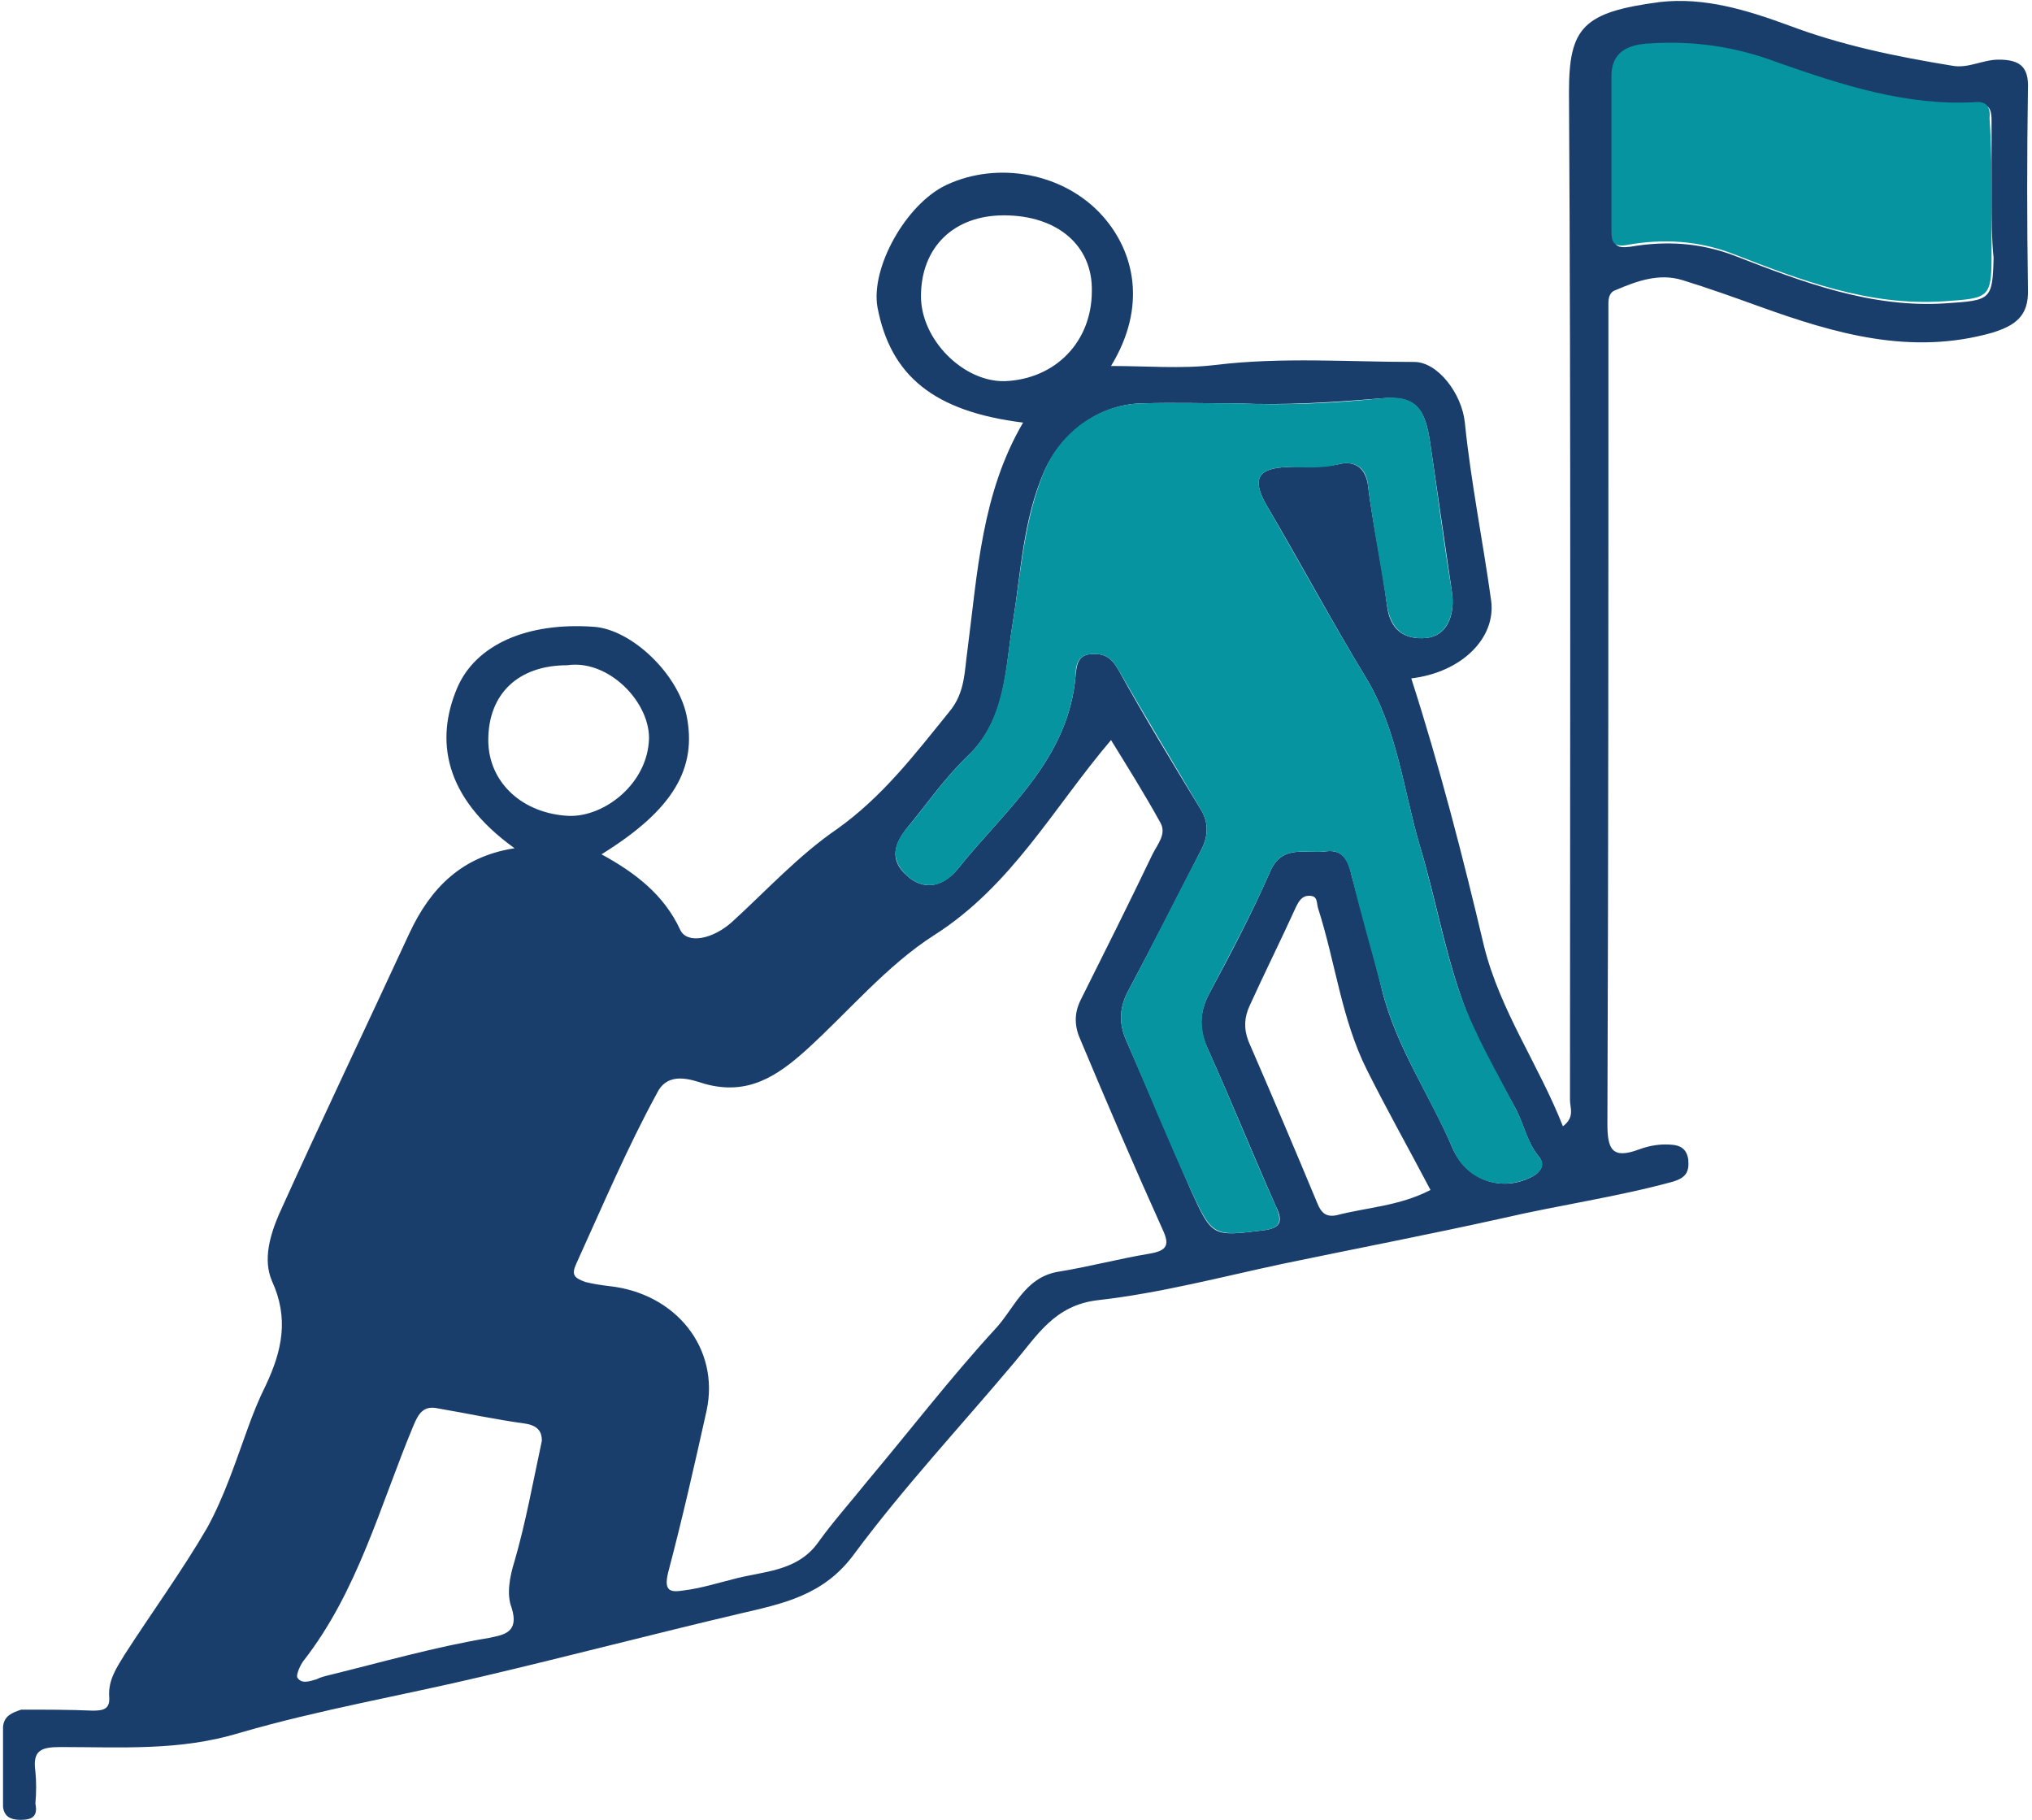 <?xml version="1.0" encoding="utf-8"?>
<!-- Generator: Adobe Illustrator 27.2.0, SVG Export Plug-In . SVG Version: 6.00 Build 0)  -->
<svg version="1.1" id="Layer_1" xmlns="http://www.w3.org/2000/svg" xmlns:xlink="http://www.w3.org/1999/xlink" x="0px" y="0px"
	 viewBox="0 0 201 180" style="enable-background:new 0 0 201 180;" xml:space="preserve">
<style type="text/css">
	.st0{fill:#1A3E6B;}
	.st1{fill:#FACA3D;}
	.st2{fill:#0594A0;}
</style>
<g>
	<path class="st0" d="M2.1,169.1c2.4,0,4.8,0,7.1,0.1c1.1,0,1.7-0.2,1.6-1.4c-0.1-1.6,0.7-2.8,1.5-4.1c2.7-4.2,5.7-8.3,8.2-12.6
		c1.7-3.1,2.8-6.5,4-9.8c0.5-1.4,1.1-2.9,1.8-4.3c1.6-3.4,2.3-6.6,0.6-10.3c-0.9-2.1-0.2-4.5,0.7-6.6c4.2-9.3,8.6-18.5,12.9-27.8
		c2.1-4.5,5.2-7.6,10.4-8.4c-7.1-5.1-7.8-10.8-5.7-15.8c1.8-4.3,6.9-6.6,13.6-6.1c3.7,0.3,8.2,4.6,9.1,8.7c1.1,5.3-1.3,9.4-8.4,13.8
		c3.3,1.8,6.2,4,7.8,7.5c0.7,1.4,3.2,0.9,5.1-0.8c3.4-3.1,6.6-6.6,10.4-9.2c4.5-3.2,7.7-7.4,11.1-11.6c1.6-1.9,1.5-4.1,1.8-6.1
		c1-7.7,1.4-15.5,5.5-22.5c-8.8-1.1-13.1-4.6-14.4-11.4c-0.7-3.9,2.8-10.2,6.8-12.1c5.1-2.4,11.7-1.2,15.5,3.1
		c3.1,3.5,4.4,8.9,0.8,14.8c3.6,0,7,0.3,10.3-0.1c6.6-0.8,13.2-0.3,19.7-0.3c2.3,0,4.7,3.1,5,6c0.6,5.9,1.8,11.8,2.6,17.6
		c0.5,3.7-2.9,7.1-7.9,7.7c2.8,8.7,5.1,17.6,7.2,26.5c1.6,6.4,5.4,11.7,7.8,17.8c1.2-0.9,0.7-1.8,0.7-2.6c0-33.2,0.1-66.4-0.1-99.7
		c0-6.4,1.4-7.9,9-8.9c4.4-0.5,8.6,0.8,12.7,2.3c5.3,2,10.7,3.1,16.2,4c1.6,0.3,3-0.6,4.6-0.6c2.1,0,3,0.7,2.9,2.9
		c-0.1,6.6-0.1,13.2,0,19.8c0.1,2.7-1.3,3.6-3.5,4.3c-8.1,2.3-15.6,0.1-23.1-2.6c-2.5-0.9-5-1.8-7.6-2.6c-2.3-0.7-4.5,0.1-6.6,1
		c-0.6,0.2-0.7,0.8-0.7,1.3c0,0.6,0,1.2,0,1.8c0,26.4,0,52.9-0.1,79.3c0,2.5,0.4,3.6,3.1,2.6c0.8-0.3,1.7-0.5,2.6-0.5
		c1.1,0,2.1,0.1,2.3,1.5c0.1,1.2-0.2,1.8-1.6,2.2c-5.5,1.5-11.2,2.3-16.8,3.6c-7.2,1.6-14.5,3-21.7,4.5c-6.1,1.3-12.1,2.9-18.3,3.6
		c-4.3,0.5-6,3.5-8.3,6.2c-5.3,6.3-10.9,12.3-15.8,18.9c-3,4.1-7,4.9-11.3,5.9c-8.5,2-16.9,4.2-25.4,6.2c-8,1.9-16.2,3.3-24.1,5.6
		c-5.9,1.8-11.7,1.4-17.7,1.4c-1.9,0-2.8,0.3-2.5,2.4c0.1,1,0.1,2.1,0,3.2C3.8,179.8,3,180,2,180c-0.9,0-1.6-0.3-1.7-1.3
		c0-2.6,0-5.3,0-7.9C0.4,169.7,1.2,169.4,2.1,169.1C2.1,169.1,2.1,169.1,2.1,169.1z M109.9,73.2c-5.7,6.7-9.8,14.4-17.5,19.3
		c-4.7,3-8.5,7.6-12.7,11.4c-2.8,2.5-5.7,4.5-10,3.3c-1.3-0.4-3.6-1.3-4.7,0.9c-3,5.5-5.4,11.2-8,16.9c-0.5,1.1-0.2,1.4,0.9,1.8
		c0.8,0.2,1.5,0.3,2.3,0.4c6.7,0.7,11,6.2,9.7,12.3c-1.2,5.4-2.4,10.7-3.8,16c-0.5,2,0.3,2,1.6,1.8c1.6-0.2,3.2-0.7,4.8-1.1
		c2.9-0.8,6.3-0.7,8.4-3.6c1.5-2.1,3.3-4.1,4.9-6.1c4.2-5,8.2-10.2,12.6-15c1.9-2,2.9-5.1,6.2-5.7c3.1-0.5,6.1-1.3,9.1-1.8
		c1.8-0.3,2-0.9,1.3-2.4c-2.8-6.2-5.5-12.5-8.1-18.7c-0.6-1.3-0.7-2.6,0-4c2.4-4.8,4.8-9.6,7.1-14.4c0.5-1,1.4-2,0.8-3.1
		C113.2,78.5,111.5,75.8,109.9,73.2z M122.4,39.9c-3.2,0-6.3-0.1-9.5,0c-4.2,0.1-7.9,2.9-9.6,6.7c-2.1,4.8-2.3,9.9-3.1,14.9
		c-0.8,4.6-0.6,9.6-4.5,13.3c-2.2,2.1-4,4.7-5.9,7c-1.3,1.6-1.9,3.2-0.1,4.8c1.5,1.4,3.4,1.3,5-0.6c4.7-5.9,11-10.8,11.7-19.2
		c0.1-0.8,0.1-2,1.5-2.1c1.3-0.1,2,0.3,2.7,1.5c2.6,4.7,5.4,9.3,8.2,13.9c0.8,1.3,0.7,2.7,0,4c-2.4,4.7-4.8,9.4-7.3,14.1
		c-0.8,1.6-0.8,3.1-0.1,4.7c2.1,4.8,4.2,9.7,6.3,14.6c2.2,4.9,2.2,4.8,7.2,4.2c1.7-0.2,2.1-0.8,1.3-2.4c-2.3-5.2-4.4-10.4-6.7-15.5
		c-0.9-1.9-0.9-3.6,0.1-5.5c2.1-3.9,4.2-7.9,6-12c1.2-2.9,3.6-1.8,5.6-2.1c1.7-0.2,2.2,1,2.5,2.4c1,3.8,2.1,7.5,3,11.3
		c1.4,5.7,4.8,10.5,7,15.7c1.4,3.2,5,4.4,8,2.7c0.7-0.4,1.1-1.1,0.6-1.8c-1.2-1.4-1.5-3.1-2.3-4.7c-2-3.7-4.2-7.4-5.5-11.3
		c-1.7-4.9-2.6-10.1-4.1-15c-1.6-5.5-2.2-11.4-5.3-16.5c-3.4-5.6-6.5-11.4-9.8-17c-1.5-2.6-0.9-3.7,2-3.8c1.7-0.1,3.4,0.1,5.2-0.3
		c1.2-0.3,2.5,0.1,2.8,2c0.5,4,1.4,8,1.9,12c0.3,2.4,1.7,3.4,3.9,3.2c2-0.2,2.9-2.2,2.5-4.7c-0.7-4.8-1.4-9.6-2.1-14.4
		c-0.5-3.6-1.4-4.9-4.9-4.6C131.8,39.8,127.1,40.1,122.4,39.9z M197,19.8C197,19.8,197,19.8,197,19.8c0-2.6,0-5.3,0-7.9
		c0-1-0.2-1.7-1.4-1.6c-6.8,0.4-13.3-1.7-19.5-3.9c-4.2-1.5-8.4-2.1-12.8-1.9c-2,0.1-3.7,0.7-3.7,3.2c0,5.1,0,10.2,0,15.3
		c0,1.2,0.2,1.6,1.7,1.4c3.5-0.6,6.9-0.4,10.3,0.9c6.7,2.6,13.5,5.2,20.9,4.7c4.4-0.3,4.6-0.3,4.7-4.5C197,23.5,197,21.6,197,19.8z
		 M53.6,142.5c0-0.8-0.3-1.5-1.7-1.7c-2.9-0.4-5.7-1-8.6-1.5c-1.4-0.3-1.9,0.5-2.4,1.7c-3.3,7.9-5.5,16.4-10.9,23.3
		c-0.3,0.4-0.7,1.3-0.6,1.6c0.4,0.7,1.2,0.4,1.9,0.2c0.4-0.2,0.8-0.3,1.2-0.4c5.3-1.3,10.5-2.8,15.9-3.7c1.4-0.3,3-0.5,2.2-3
		c-0.5-1.3-0.2-3,0.3-4.6C52,150.6,52.7,146.7,53.6,142.5z M141.5,117.7c-2.1-4-4.3-7.9-6.3-11.9c-2.5-5-3.1-10.6-4.8-15.9
		c-0.2-0.6,0-1.3-0.9-1.3c-0.7,0-1,0.5-1.3,1.1c-1.5,3.3-3.1,6.5-4.6,9.8c-0.5,1.1-0.6,2.2-0.1,3.5c2.3,5.3,4.6,10.7,6.8,16
		c0.4,1,0.9,1.4,1.9,1.2C135.3,119.4,138.4,119.3,141.5,117.7z M99.3,21.3c-5,0-8.2,3.2-8.2,8c0,4.3,4.2,8.5,8.3,8.4
		c5-0.2,8.6-3.9,8.6-8.9C108.1,24.3,104.6,21.3,99.3,21.3z M56.1,65.8c-4.8,0-7.8,2.8-7.8,7.4c0,4.2,3.4,7.3,8,7.5
		c3.5,0.1,7.8-3.2,7.9-7.7C64.2,69.3,60.1,65.2,56.1,65.8z"/>
	<path class="st1" d="M2.1,169.1C2.1,169.1,2.1,169.1,2.1,169.1C2.1,169.1,2.1,169.1,2.1,169.1z"/>
	<path class="st2" d="M122.4,39.9c4.7,0.2,9.5,0,14.2-0.5c3.5-0.4,4.4,1,4.9,4.6c0.7,4.8,1.3,9.6,2.1,14.4c0.4,2.4-0.5,4.5-2.5,4.7
		c-2.2,0.2-3.5-0.8-3.9-3.2c-0.6-4-1.4-8-1.9-12c-0.2-1.9-1.6-2.3-2.8-2c-1.8,0.5-3.5,0.3-5.2,0.3c-2.9,0.1-3.5,1.2-2,3.8
		c3.3,5.7,6.4,11.4,9.8,17c3.1,5.1,3.7,11,5.3,16.5c1.5,5,2.4,10.2,4.1,15c1.4,3.9,3.6,7.6,5.5,11.3c0.8,1.5,1.1,3.3,2.3,4.7
		c0.6,0.7,0.1,1.4-0.6,1.8c-3.1,1.7-6.7,0.5-8-2.7c-2.3-5.3-5.6-10.1-7-15.7c-1-3.8-2.1-7.5-3-11.3c-0.4-1.4-0.8-2.6-2.5-2.4
		c-2,0.3-4.4-0.8-5.6,2.1c-1.8,4.1-3.9,8-6,12c-1,1.9-0.9,3.6-0.1,5.5c2.3,5.1,4.4,10.4,6.7,15.5c0.7,1.6,0.4,2.2-1.3,2.4
		c-4.9,0.6-5,0.6-7.2-4.2c-2.2-4.8-4.2-9.7-6.3-14.6c-0.7-1.6-0.7-3.1,0.1-4.7c2.5-4.7,4.8-9.4,7.3-14.1c0.7-1.3,0.8-2.7,0-4
		c-2.7-4.6-5.5-9.2-8.2-13.9c-0.7-1.2-1.4-1.6-2.7-1.5c-1.4,0.1-1.5,1.3-1.5,2.1c-0.7,8.4-7,13.3-11.7,19.2c-1.5,1.9-3.5,2-5,0.6
		c-1.8-1.7-1.2-3.3,0.1-4.8c2-2.4,3.7-4.9,5.9-7c3.8-3.7,3.7-8.7,4.5-13.3c0.8-5,1.1-10.1,3.1-14.9c1.6-3.8,5.3-6.6,9.6-6.7
		C116,39.8,119.2,39.9,122.4,39.9z"/>
	<path class="st2" d="M197,19.8c0,1.8,0,3.7,0,5.5c0,4.2-0.3,4.2-4.7,4.5c-7.5,0.5-14.2-2.1-20.9-4.7c-3.4-1.3-6.8-1.5-10.3-0.9
		c-1.5,0.3-1.7-0.2-1.7-1.4c0-5.1,0-10.2,0-15.3c0-2.4,1.7-3.1,3.7-3.2c4.4-0.3,8.6,0.3,12.8,1.9c6.3,2.2,12.7,4.3,19.5,3.9
		c1.2-0.1,1.5,0.6,1.4,1.6C197,14.5,197,17.1,197,19.8C197,19.8,197,19.8,197,19.8z"/>
</g>
</svg>
